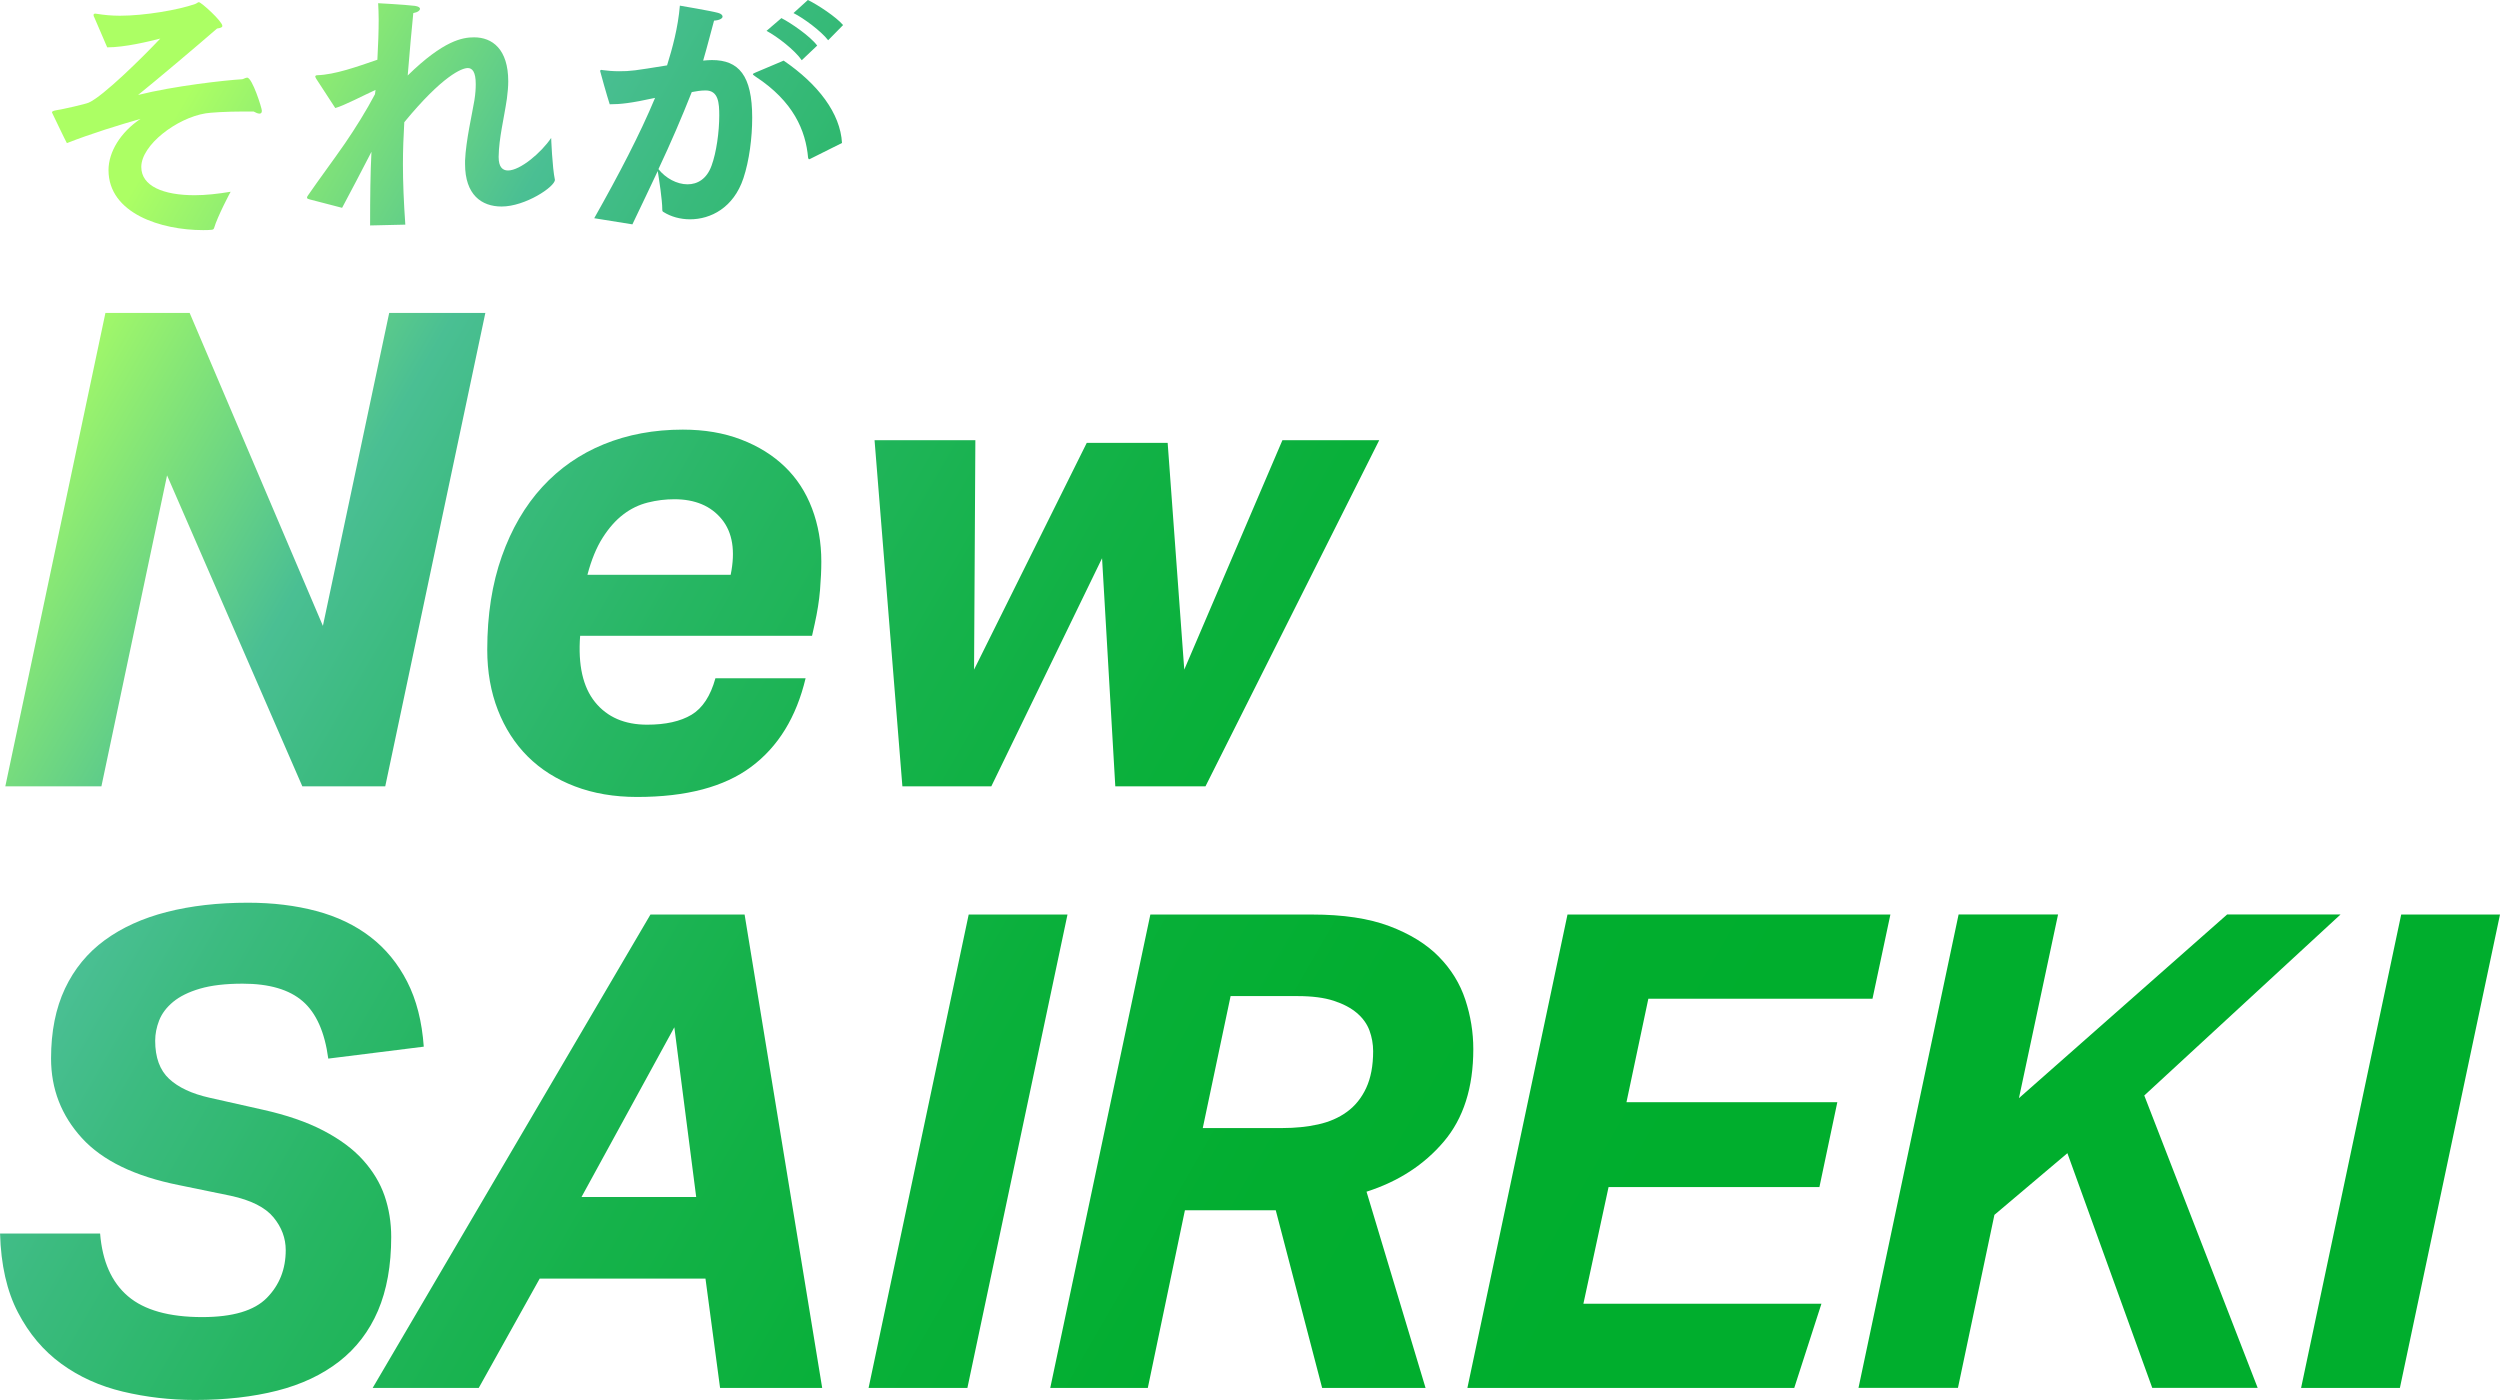 <?xml version="1.0" encoding="UTF-8"?><svg id="_レイヤー_2" xmlns="http://www.w3.org/2000/svg" xmlns:xlink="http://www.w3.org/1999/xlink" viewBox="0 0 460.75 258"><defs><style>.cls-1{fill:url(#_名称未設定グラデーション_36);}</style><linearGradient id="_名称未設定グラデーション_36" x1="365.21" y1="245.62" x2="1.41" y2="35.58" gradientTransform="translate(0 39)" gradientUnits="userSpaceOnUse"><stop offset=".19" stop-color="#00ae2d"/><stop offset=".35" stop-color="#02ae30"/><stop offset=".48" stop-color="#09b03a"/><stop offset=".59" stop-color="#15b24a"/><stop offset=".7" stop-color="#26b662"/><stop offset=".8" stop-color="#3cbb80"/><stop offset=".85" stop-color="#4abf93"/><stop offset="1" stop-color="#acff64"/></linearGradient></defs><g id="Layout"><g><g><path class="cls-1" d="M17.34,3.15c-.05-.15-.1-.25-.1-.39s.1-.25,.34-.25c.1,0,.2,.05,.34,.05,1.23,.2,2.65,.34,4.18,.34,4.57,0,10.81-1.08,13.86-2.16,.39-.15,.49-.34,.69-.34,.44,0,4.33,3.54,4.33,4.37,0,.25-.25,.39-.98,.49-3.44,3-11.6,9.88-14.55,12.24,6.68-1.67,15.93-2.7,19.22-2.9,.25-.05,.59-.29,.89-.29,.93,0,2.7,5.6,2.7,6.09,0,.39-.15,.54-.44,.54s-.64-.15-1.08-.39h-1.72c-3.44,0-6.29,.2-7.13,.34-5.36,.88-11.85,5.85-11.85,9.88,0,3.54,4.08,5.21,9.83,5.21,2.06,0,4.28-.25,6.64-.64-.05,.05-2.46,4.62-3.05,6.68-.1,.3-.25,.3-.54,.34-.49,.05-.98,.05-1.52,.05-7.67,0-17.4-3.05-17.4-11.06,0-3.34,2.21-6.98,5.9-9.44-3.79,1.08-9.09,2.7-13.57,4.47-.24-.39-2.75-5.65-2.75-5.65,0-.2,.2-.29,.69-.39,1.33-.2,5.6-1.18,6.1-1.43,2.65-1.18,9.83-8.26,13.17-11.8-2.11,.54-6.54,1.62-9.78,1.62l-2.41-5.6Z"/><path class="cls-1" d="M57.02,36.72c-.29-.05-.44-.15-.44-.29,0-.1,.05-.25,.2-.44,2.02-2.95,4.57-6.34,6.78-9.54,1.92-2.8,3.98-6.1,5.55-9.09l.1-.79c-2.16,.98-5.8,2.9-7.42,3.34l-3.49-5.36c-.1-.2-.2-.34-.2-.44,0-.15,.15-.25,.39-.25,3.24-.1,7.32-1.57,11.06-2.85,.15-2.7,.24-5.26,.24-7.42,0-1.13-.05-2.11-.1-3,0,0,4.77,.25,6.78,.49,.64,.1,.93,.3,.93,.54,0,.3-.39,.64-1.23,.79-.29,2.95-.69,7.18-1.03,11.5,6.64-6.49,10.13-7.03,12.24-7.03,3.34,0,6.29,2.16,6.29,8.11,0,.98-.1,2.02-.25,3.2-.54,3.69-1.47,7.27-1.52,10.67v.1c0,1.77,.69,2.46,1.72,2.46,2.26,0,6.14-3.29,7.96-6,0,0,.2,5.46,.69,7.72,0,1.28-5.46,4.92-9.83,4.92-3.69,0-6.73-2.16-6.73-7.82v-.64c.15-3.69,1.33-8.7,1.72-11.11,.2-1.23,.25-2.21,.25-3,0-2.26-.64-2.95-1.47-2.95-1.08,0-4.62,1.38-11.7,9.98-.15,2.61-.25,5.11-.25,7.77,0,3.34,.15,6.93,.44,11.11l-6.49,.15c0-5.31,.05-9.63,.25-13.57-1.87,3.59-3.74,7.23-5.41,10.32l-6.05-1.57Z"/><path class="cls-1" d="M109.52,40.21c4.57-8.11,8.4-15.43,11.21-22.17-4.47,.98-6.39,1.18-8.36,1.18-.44-1.33-1.77-6.05-1.77-6.14s.1-.2,.25-.2c.1,0,.2,.05,.29,.05,.74,.1,1.77,.2,2.95,.2,2.16,0,2.8-.1,8.85-1.08,.98-3.15,2.02-6.93,2.36-11.01,0,0,5.8,.98,7.03,1.33,.59,.15,.84,.44,.84,.69,0,.34-.59,.69-1.57,.74-.44,1.57-1.23,4.72-2.01,7.37,.54-.05,1.08-.1,1.62-.1,4.92,0,7.42,2.8,7.42,10.62,0,3.69-.54,7.91-1.62,11.16-1.82,5.46-6.05,7.57-9.83,7.57-1.82,0-3.54-.49-4.87-1.33-.2-.1-.25-.2-.25-.44,0-1.82-.59-5.55-.84-7.13-1.43,3.1-3,6.29-4.67,9.83l-7.03-1.13Zm17.2-6.24c1.82,0,3.54-.98,4.42-3.44,.89-2.41,1.42-6.24,1.42-9.24,0-2.31-.15-4.62-2.51-4.62-.98,0-1.72,.15-2.56,.3-1.87,4.72-3.83,9.29-6.14,14.2,1.33,1.67,3.39,2.8,5.36,2.8Zm17.69-22.81c6.39,4.37,10.47,9.73,10.77,15.19l-5.8,2.9c-.1,.05-.2,.1-.25,.1-.1,0-.15-.1-.2-.29-.44-5.01-2.7-10.37-9.68-14.94-.34-.25-.49-.34-.49-.44s.2-.2,.54-.34l5.11-2.16Zm-.39-7.82c1.72,.88,5.26,3.29,6.59,5.06l-2.85,2.7c-1.28-1.87-4.52-4.37-6.49-5.41l2.75-2.36Zm4.87-3.34c1.77,.84,5.26,3.15,6.49,4.62l-2.75,2.8c-1.28-1.67-4.52-4.08-6.39-5.01l2.65-2.41Z"/></g><g><path class="cls-1" d="M55.72,144.92l-24.93-57.31-12.1,57.31H.98L19.43,57.67h15.52l24.56,57.68,12.22-57.68h17.72l-18.45,87.25h-15.27Z"/><path class="cls-1" d="M106.92,117.18c-.41,5.38,.51,9.45,2.75,12.22,2.24,2.77,5.44,4.16,9.59,4.16,3.42,0,6.15-.61,8.19-1.83,2.03-1.22,3.5-3.46,4.4-6.72h16.62c-1.71,7.17-5.05,12.61-10.02,16.31-4.97,3.71-11.98,5.56-21.02,5.56-4.24,0-8.07-.65-11.49-1.96-3.42-1.3-6.31-3.14-8.68-5.5-2.36-2.36-4.2-5.21-5.5-8.55-1.3-3.34-1.96-7.05-1.96-11.12,0-6.43,.9-12.18,2.69-17.23,1.79-5.05,4.28-9.31,7.45-12.77,3.18-3.46,6.97-6.09,11.36-7.88,4.4-1.79,9.25-2.69,14.54-2.69,3.99,0,7.58,.61,10.75,1.83,3.18,1.22,5.86,2.89,8.06,5.01,2.2,2.12,3.87,4.69,5.01,7.7,1.14,3.01,1.71,6.27,1.71,9.78,0,1.55-.08,3.3-.24,5.25-.16,1.96-.49,4.03-.98,6.23l-.49,2.2h-42.77Zm17.35-25.17c-1.63,0-3.26,.2-4.89,.61-1.63,.41-3.14,1.14-4.52,2.2-1.39,1.06-2.65,2.49-3.79,4.28-1.14,1.79-2.08,4.07-2.81,6.84h26.4c.9-4.4,.35-7.82-1.65-10.26-2-2.44-4.91-3.67-8.74-3.67Z"/><path class="cls-1" d="M166.31,144.92l-5.13-63.79h18.58l-.24,42.28,20.77-41.79h14.91l3.06,41.79,18.09-42.28h17.84l-32.02,63.79h-16.62l-2.44-42.04-20.41,42.04h-16.37Z"/><path class="cls-1" d="M72.1,227.94c0,5.3-.82,9.84-2.44,13.63-1.63,3.79-4.01,6.9-7.15,9.35-3.14,2.44-6.95,4.24-11.43,5.38-4.48,1.14-9.53,1.71-15.15,1.71-4.56,0-8.98-.51-13.26-1.53-4.28-1.02-8.07-2.73-11.36-5.13-3.3-2.4-5.97-5.56-8-9.47-2.04-3.91-3.14-8.76-3.3-14.54H18.45c.41,5.13,2.12,8.98,5.13,11.55,3.01,2.57,7.58,3.85,13.69,3.85,5.62,0,9.59-1.18,11.91-3.54,2.32-2.36,3.48-5.29,3.48-8.8,0-2.2-.75-4.22-2.26-6.05-1.51-1.83-4.14-3.16-7.88-3.97l-9.53-1.96c-8.15-1.63-14.11-4.52-17.9-8.68s-5.68-9.04-5.68-14.66c0-4.97,.86-9.27,2.57-12.89,1.71-3.62,4.16-6.6,7.33-8.92,3.18-2.32,6.98-4.05,11.43-5.19,4.44-1.14,9.43-1.71,14.97-1.71,4.56,0,8.76,.51,12.59,1.53,3.83,1.02,7.15,2.61,9.96,4.77,2.81,2.16,5.07,4.91,6.78,8.25,1.71,3.34,2.73,7.33,3.06,11.98l-17.6,2.2c-.65-4.89-2.22-8.41-4.71-10.57-2.49-2.16-6.17-3.24-11.06-3.24-3.18,0-5.8,.31-7.88,.92-2.08,.61-3.73,1.43-4.95,2.44-1.22,1.02-2.08,2.16-2.57,3.42-.49,1.26-.73,2.5-.73,3.73,0,3.1,.86,5.44,2.57,7.03,1.71,1.59,4.19,2.75,7.45,3.48l9.78,2.2c4.4,.98,8.13,2.26,11.18,3.85,3.05,1.59,5.5,3.4,7.33,5.44,1.83,2.04,3.16,4.24,3.97,6.6,.81,2.36,1.22,4.89,1.22,7.58Z"/><path class="cls-1" d="M137.23,168.55l14.3,87.25h-18.82l-2.69-20.16h-30.55l-11.24,20.16h-19.55l51.2-87.25h17.35Zm-30.06,52.06h21.14l-4.03-31.28-17.11,31.28Z"/><path class="cls-1" d="M160.08,255.8l18.45-87.25h18.21l-18.45,87.25h-18.21Z"/><path class="cls-1" d="M211.52,255.8h-17.96l18.45-87.25h29.82c5.7,0,10.45,.71,14.24,2.14,3.79,1.43,6.82,3.3,9.1,5.62,2.28,2.32,3.91,4.97,4.89,7.94,.98,2.98,1.47,6.01,1.47,9.1,0,7.09-1.81,12.77-5.44,17.05-3.63,4.28-8.37,7.35-14.24,9.23l10.88,36.17h-19.06l-8.55-32.75h-16.74l-6.84,32.75Zm24.81-47.9c2.36,0,4.56-.22,6.6-.67,2.04-.45,3.81-1.22,5.32-2.32,1.51-1.1,2.69-2.57,3.54-4.4,.85-1.83,1.28-4.09,1.28-6.78,0-1.3-.23-2.57-.67-3.79-.45-1.22-1.22-2.3-2.32-3.24-1.1-.94-2.53-1.69-4.28-2.26-1.75-.57-3.97-.86-6.66-.86h-12.34l-5.13,24.32h14.66Z"/><path class="cls-1" d="M303.79,184.07l-4.03,19.06h38.86l-3.3,15.64h-38.86l-4.64,21.51h43.87l-5.01,15.52h-60.24l18.45-87.25h59.51l-3.3,15.52h-41.3Z"/><path class="cls-1" d="M381.01,212.54l-13.44,11.36-6.72,31.89h-18.33l18.45-87.25h18.33l-7.21,33.85,38.37-33.85h20.9l-36.17,33.36,20.9,53.89h-19.43l-15.64-43.26Z"/><path class="cls-1" d="M424.09,255.8l18.45-87.25h18.21l-18.45,87.25h-18.21Z"/></g></g></g></svg>